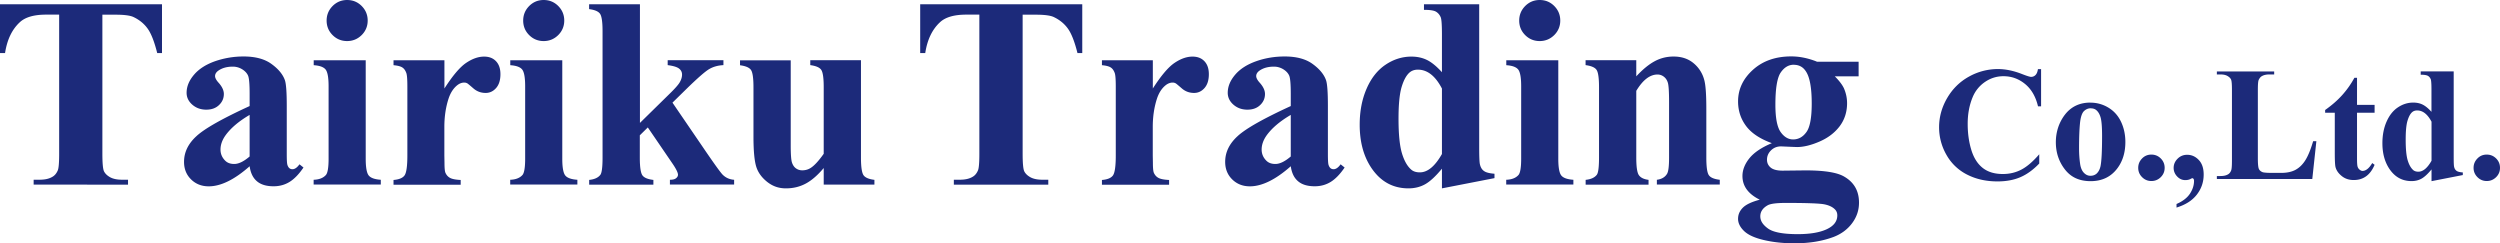 <svg xmlns="http://www.w3.org/2000/svg" viewBox="0 0 381.17 37.11"><path d="M311.2 10.53v5.68h-.47c-.35-1.48-1.01-2.62-1.98-3.41s-2.06-1.18-3.29-1.18c-1.02 0-1.96.29-2.82.88a5.15 5.15 0 00-1.87 2.31c-.51 1.22-.76 2.57-.76 4.06s.19 2.8.56 4.01c.37 1.2.95 2.11 1.74 2.73.79.62 1.81.92 3.07.92 1.03 0 1.98-.23 2.83-.68.86-.45 1.76-1.23 2.71-2.33v1.41c-.92.96-1.87 1.65-2.87 2.08-.99.43-2.16.65-3.49.65-1.75 0-3.3-.35-4.66-1.05a7.44 7.44 0 01-3.14-3.02 8.395 8.395 0 01-1.11-4.19c0-1.56.41-3.04 1.23-4.45.82-1.4 1.92-2.49 3.31-3.26a9.019 9.019 0 014.43-1.16c1.15 0 2.37.25 3.65.75.74.29 1.21.44 1.41.44.26 0 .48-.09.67-.28s.31-.49.37-.9h.47zm7.52 5.12c.98 0 1.9.25 2.74.76.85.51 1.49 1.23 1.93 2.16.44.93.66 1.96.66 3.07 0 1.6-.41 2.94-1.22 4.02-.98 1.31-2.34 1.96-4.07 1.96s-3.01-.6-3.93-1.79c-.92-1.19-1.38-2.57-1.38-4.14s.47-3.03 1.41-4.24c.94-1.2 2.23-1.81 3.86-1.81zm.05.86c-.41 0-.76.16-1.06.46-.29.31-.49.92-.58 1.84s-.14 2.19-.14 3.81c0 .86.06 1.67.17 2.42.09.57.28 1.01.57 1.31s.62.45.99.45.66-.1.91-.3c.31-.27.52-.66.63-1.15.16-.77.24-2.31.24-4.64 0-1.37-.08-2.31-.23-2.82-.15-.51-.38-.88-.68-1.12-.21-.17-.48-.25-.82-.25zm9.25 7.06c.56 0 1.04.2 1.43.59s.59.87.59 1.43-.2 1.03-.59 1.42c-.4.39-.87.59-1.43.59s-1.03-.2-1.42-.59-.59-.86-.59-1.42.2-1.03.59-1.43.86-.59 1.42-.59zm3.83 8.06v-.53c.93-.4 1.61-.92 2.04-1.56.42-.64.63-1.29.63-1.96 0-.14-.03-.24-.08-.31-.06-.06-.11-.1-.17-.1-.05 0-.12.03-.22.08-.23.14-.52.21-.87.21-.48 0-.89-.19-1.24-.56-.35-.37-.53-.81-.53-1.3 0-.53.2-1 .6-1.4.4-.4.89-.6 1.46-.6.69 0 1.28.27 1.78.8s.74 1.27.74 2.21c0 1.15-.35 2.17-1.05 3.07s-1.73 1.55-3.1 1.97zm21.32-10.09l-.62 5.75H338v-.45h.54c.48 0 .86-.08 1.15-.25.21-.11.37-.31.48-.58.09-.19.13-.7.13-1.52V13.71c0-.84-.04-1.36-.13-1.57-.09-.21-.27-.39-.54-.55s-.63-.24-1.09-.24H338v-.45h8.74v.45h-.71c-.48 0-.86.08-1.15.25-.21.11-.37.31-.5.58-.09.19-.13.7-.13 1.52v10.44c0 .84.05 1.37.15 1.6s.29.4.57.51c.2.07.69.11 1.46.11h1.37c.87 0 1.6-.15 2.18-.46.58-.31 1.08-.79 1.5-1.45.42-.66.82-1.63 1.2-2.92h.5zm6.2-9.68v4.13h2.68v1.2h-2.68v6.97c0 .65.03 1.07.09 1.26.06.19.17.34.32.46s.29.18.42.18c.52 0 1.02-.4 1.49-1.2l.36.27c-.65 1.55-1.71 2.32-3.18 2.32-.72 0-1.32-.2-1.82-.6-.5-.4-.81-.84-.95-1.34-.08-.27-.12-1.01-.12-2.22v-6.1h-1.47v-.42c1.02-.72 1.88-1.47 2.59-2.26s1.34-1.67 1.87-2.65h.4zm14.74-.96v13c0 .88.02 1.4.07 1.56.06.27.19.46.37.59.18.13.5.21.95.24v.4l-4.77.93v-1.79c-.57.69-1.08 1.16-1.53 1.41-.45.25-.95.37-1.52.37-1.44 0-2.58-.64-3.42-1.93-.68-1.05-1.02-2.33-1.02-3.85 0-1.22.21-2.31.63-3.27.42-.96.99-1.69 1.72-2.18.73-.49 1.51-.74 2.35-.74.54 0 1.02.1 1.44.31.42.21.87.58 1.34 1.1v-3.41c0-.86-.04-1.38-.11-1.56-.1-.23-.24-.41-.44-.52-.19-.11-.56-.17-1.09-.17v-.51h5.01zm-3.38 7.66c-.6-1.14-1.33-1.72-2.19-1.72-.3 0-.54.08-.74.24-.3.25-.54.69-.73 1.32-.19.63-.28 1.59-.28 2.89 0 1.43.1 2.48.31 3.17s.5 1.18.86 1.49c.19.15.44.23.76.23.71 0 1.38-.56 2.01-1.67v-5.94zm8.42 5.01c.56 0 1.04.2 1.43.59s.59.87.59 1.43-.2 1.03-.59 1.42c-.4.39-.87.59-1.43.59s-1.03-.2-1.42-.59-.59-.86-.59-1.42.2-1.03.59-1.43.86-.59 1.42-.59zM24.7.65v7.44h-.73c-.43-1.72-.91-2.95-1.44-3.7-.53-.75-1.25-1.35-2.17-1.79-.51-.24-1.41-.36-2.7-.36h-2.05v21.2c0 1.41.08 2.28.23 2.64.16.35.46.66.91.92s1.07.4 1.86.4h.91v.75H5.13v-.75h.91c.8 0 1.44-.14 1.93-.43.35-.19.63-.51.83-.97.15-.32.22-1.18.22-2.55V2.23H7.03c-1.85 0-3.2.39-4.03 1.18C1.82 4.51 1.08 6.07.77 8.09H0V.65h24.7zm13.36 24.7c-2.31 2.04-4.39 3.06-6.23 3.06-1.08 0-1.98-.35-2.7-1.06-.72-.71-1.07-1.6-1.07-2.67 0-1.45.62-2.75 1.87-3.9 1.24-1.16 3.95-2.69 8.13-4.61v-1.91c0-1.43-.08-2.33-.23-2.71-.16-.37-.45-.7-.88-.97s-.92-.42-1.46-.42c-.88 0-1.6.2-2.17.59-.35.24-.53.53-.53.85 0 .28.19.64.57 1.05.51.58.77 1.14.77 1.68 0 .66-.25 1.23-.74 1.69-.49.47-1.14.7-1.94.7-.85 0-1.56-.26-2.14-.77s-.86-1.12-.86-1.8c0-.97.39-1.9 1.16-2.79.77-.89 1.85-1.56 3.22-2.04 1.38-.47 2.81-.71 4.3-.71 1.8 0 3.22.38 4.27 1.15 1.05.76 1.73 1.59 2.04 2.48.19.57.28 1.87.28 3.91v7.36c0 .87.03 1.41.1 1.63.07.22.17.39.3.5.13.11.29.16.47.16.35 0 .71-.25 1.07-.75l.61.49c-.68 1-1.38 1.73-2.1 2.18s-1.54.68-2.46.68c-1.08 0-1.93-.25-2.53-.76-.61-.51-.98-1.27-1.12-2.3zm0-1.48v-6.35c-1.64.96-2.85 1.99-3.65 3.08-.53.73-.79 1.47-.79 2.21 0 .62.22 1.17.67 1.64.34.37.81.55 1.42.55.68 0 1.46-.38 2.35-1.14zm17.7-14.68v15.02c0 1.34.16 2.19.47 2.56.31.37.92.58 1.83.64v.73H47.82v-.73c.84-.03 1.46-.27 1.87-.73.27-.31.41-1.14.41-2.47V13.14c0-1.34-.16-2.19-.47-2.56-.31-.37-.91-.58-1.8-.64v-.75h7.95zM52.92 0c.88 0 1.62.31 2.23.92.61.62.91 1.36.91 2.22s-.31 1.6-.92 2.21c-.62.61-1.36.91-2.22.91s-1.6-.3-2.21-.91c-.61-.61-.91-1.35-.91-2.21s.3-1.6.91-2.22C51.32.31 52.06 0 52.92 0zm14.84 9.19v4.3c1.26-1.96 2.36-3.26 3.31-3.9s1.86-.96 2.74-.96c.76 0 1.36.23 1.81.7.45.47.68 1.13.68 1.98 0 .91-.22 1.61-.66 2.11s-.97.75-1.59.75c-.72 0-1.34-.23-1.87-.69-.53-.46-.84-.72-.93-.77a.913.913 0 00-.47-.12c-.39 0-.76.15-1.12.45-.55.46-.97 1.11-1.26 1.97-.43 1.31-.65 2.76-.65 4.34v4.36l.02 1.14c0 .77.05 1.26.14 1.48.16.37.4.63.72.8.32.17.85.27 1.61.31v.73H60v-.73c.82-.07 1.38-.29 1.67-.68s.44-1.4.44-3.05V13.2c0-1.08-.05-1.77-.16-2.07-.14-.38-.33-.66-.59-.83-.26-.18-.71-.3-1.36-.36v-.75h7.75zm17.97 0v15.02c0 1.34.16 2.19.47 2.56.31.37.92.58 1.83.64v.73H77.79v-.73c.84-.03 1.46-.27 1.87-.73.27-.31.41-1.14.41-2.47V13.14c0-1.34-.16-2.19-.47-2.56-.31-.37-.91-.58-1.8-.64v-.75h7.95zM82.89 0c.88 0 1.62.31 2.23.92.61.62.91 1.36.91 2.22s-.31 1.6-.92 2.21c-.62.61-1.36.91-2.22.91s-1.6-.3-2.21-.91c-.61-.61-.91-1.35-.91-2.21s.3-1.6.91-2.22C81.29.31 82.03 0 82.89 0zm14.68.65v18.09l4.4-4.32c.91-.88 1.47-1.51 1.69-1.91.22-.39.33-.77.33-1.14s-.15-.67-.45-.91c-.3-.24-.88-.42-1.74-.53v-.75h8.5v.75c-.81.04-1.52.23-2.13.58-.61.34-1.8 1.38-3.57 3.11l-2.07 2.03 4.46 6.53c1.8 2.65 2.87 4.14 3.2 4.46.46.46 1.04.72 1.74.77v.73h-9.79v-.73c.43 0 .75-.08.94-.24.2-.16.29-.34.29-.53 0-.31-.28-.89-.85-1.72l-3.75-5.49-1.22 1.2v3.41c0 1.45.14 2.35.41 2.71.27.36.82.58 1.66.68v.73h-9.79v-.73c.8-.08 1.37-.34 1.7-.77.23-.3.34-1.17.34-2.62V4.76c0-1.43-.13-2.32-.4-2.68s-.81-.58-1.65-.69V.65h7.73zm33.7 8.54v14.84c0 1.45.14 2.35.41 2.71.27.36.82.58 1.64.68v.73h-7.73v-2.53c-.91 1.08-1.81 1.87-2.72 2.36-.91.49-1.92.74-3.04.74s-2.02-.33-2.85-.98c-.83-.66-1.39-1.42-1.67-2.3-.28-.88-.43-2.41-.43-4.6v-7.52c0-1.43-.13-2.32-.4-2.68-.26-.35-.81-.58-1.65-.69V9.2h7.73v12.96c0 1.35.06 2.22.19 2.62.13.39.33.69.61.89.28.2.6.3.96.3.49 0 .93-.13 1.32-.39.54-.35 1.19-1.06 1.95-2.13V13.3c0-1.43-.13-2.32-.4-2.68-.26-.35-.81-.58-1.65-.69v-.75h7.73zM165.01.65v7.44h-.73c-.43-1.72-.91-2.95-1.44-3.7-.53-.75-1.25-1.35-2.17-1.79-.51-.24-1.41-.36-2.7-.36h-2.05v21.2c0 1.41.08 2.28.23 2.64.16.35.46.66.91.92s1.07.4 1.86.4h.91v.75h-14.4v-.75h.91c.8 0 1.44-.14 1.93-.43.35-.19.63-.51.83-.97.15-.32.22-1.18.22-2.55V2.23h-1.99c-1.85 0-3.2.39-4.03 1.18-1.18 1.1-1.92 2.66-2.23 4.68h-.77V.65H165zm10.76 8.54v4.3c1.26-1.96 2.36-3.26 3.31-3.9s1.86-.96 2.74-.96c.76 0 1.36.23 1.81.7.45.47.68 1.13.68 1.98 0 .91-.22 1.61-.66 2.11s-.97.75-1.59.75c-.72 0-1.34-.23-1.87-.69-.53-.46-.84-.72-.93-.77a.913.913 0 00-.47-.12c-.39 0-.76.15-1.12.45-.55.46-.97 1.11-1.26 1.97-.43 1.31-.65 2.76-.65 4.34v4.36l.02 1.14c0 .77.05 1.26.14 1.48.16.37.4.63.72.8.32.17.85.27 1.61.31v.73h-10.24v-.73c.82-.07 1.38-.29 1.67-.68s.44-1.4.44-3.05V13.2c0-1.08-.05-1.77-.16-2.07-.14-.38-.33-.66-.59-.83-.26-.18-.71-.3-1.36-.36v-.75h7.75zm21.03 16.16c-2.31 2.04-4.39 3.06-6.23 3.06-1.08 0-1.98-.35-2.7-1.06-.72-.71-1.07-1.6-1.07-2.67 0-1.45.62-2.75 1.87-3.9 1.24-1.16 3.95-2.69 8.13-4.61v-1.91c0-1.43-.08-2.33-.23-2.71-.16-.37-.45-.7-.88-.97s-.92-.42-1.46-.42c-.88 0-1.6.2-2.17.59-.35.24-.53.53-.53.85 0 .28.19.64.57 1.05.51.58.77 1.14.77 1.68 0 .66-.25 1.23-.74 1.69-.49.47-1.14.7-1.94.7-.85 0-1.56-.26-2.14-.77s-.86-1.12-.86-1.8c0-.97.39-1.9 1.16-2.79.77-.89 1.85-1.56 3.22-2.04s2.81-.71 4.3-.71c1.8 0 3.22.38 4.27 1.15 1.05.76 1.73 1.59 2.04 2.48.19.57.28 1.87.28 3.91v7.36c0 .87.03 1.41.1 1.63.07.22.17.39.3.5.13.11.29.16.47.16.35 0 .71-.25 1.07-.75l.61.49c-.68 1-1.38 1.73-2.1 2.18s-1.54.68-2.46.68c-1.08 0-1.93-.25-2.53-.76-.61-.51-.98-1.27-1.12-2.3zm0-1.48v-6.35c-1.64.96-2.85 1.99-3.65 3.08-.53.73-.79 1.47-.79 2.21 0 .62.22 1.17.67 1.64.34.37.81.55 1.42.55.68 0 1.46-.38 2.35-1.14zM225.53.65v21.82c0 1.47.04 2.35.12 2.62.11.45.31.78.62.99.3.22.83.35 1.59.41v.67l-8.01 1.56v-3c-.96 1.16-1.81 1.95-2.56 2.37-.75.42-1.6.63-2.54.63-2.42 0-4.33-1.08-5.74-3.24-1.14-1.76-1.7-3.91-1.7-6.47 0-2.04.35-3.87 1.05-5.48.7-1.62 1.67-2.84 2.89-3.66 1.22-.82 2.54-1.24 3.94-1.24.91 0 1.71.18 2.41.53.7.35 1.45.97 2.25 1.85V5.27c0-1.45-.06-2.32-.18-2.62-.16-.39-.41-.68-.73-.87-.32-.19-.93-.28-1.83-.28V.65h8.42zm-5.68 12.85c-1-1.92-2.22-2.88-3.67-2.88-.5 0-.91.14-1.24.41-.5.42-.91 1.16-1.23 2.21-.32 1.05-.48 2.67-.48 4.85 0 2.39.18 4.16.53 5.31s.83 1.98 1.44 2.49c.31.26.74.39 1.28.39 1.19 0 2.31-.93 3.37-2.8V13.5zm17.74-4.31v15.02c0 1.34.16 2.19.47 2.56.31.37.92.58 1.83.64v.73h-10.24v-.73c.84-.03 1.46-.27 1.87-.73.27-.31.41-1.14.41-2.47V13.14c0-1.34-.16-2.19-.47-2.56-.31-.37-.91-.58-1.8-.64v-.75h7.95zM234.75 0c.88 0 1.62.31 2.23.92.61.62.91 1.36.91 2.22s-.31 1.6-.92 2.21c-.62.61-1.36.91-2.22.91s-1.6-.3-2.21-.91c-.61-.61-.91-1.35-.91-2.21s.3-1.6.91-2.22c.61-.61 1.35-.92 2.21-.92zm14.73 9.19v2.45c.97-1.05 1.91-1.82 2.8-2.3s1.85-.72 2.88-.72c1.23 0 2.25.34 3.06 1.02a4.9 4.9 0 011.62 2.54c.22.77.32 2.25.32 4.44V24c0 1.46.13 2.37.4 2.73.26.36.81.58 1.65.68v.73h-9.59v-.73c.72-.09 1.23-.39 1.54-.89.22-.34.32-1.18.32-2.51v-8.44c0-1.55-.06-2.53-.18-2.94-.12-.41-.33-.72-.62-.94-.29-.22-.61-.33-.96-.33-1.16 0-2.24.83-3.24 2.49v10.16c0 1.42.13 2.32.4 2.7s.75.62 1.47.71v.73h-9.59v-.73c.8-.08 1.37-.34 1.7-.77.23-.3.34-1.18.34-2.64V13.3c0-1.43-.13-2.32-.4-2.68-.26-.35-.81-.58-1.65-.69v-.75h7.73zm27.51.22h6.39v2.23h-3.63c.66.66 1.12 1.26 1.38 1.8.32.73.49 1.49.49 2.29 0 1.35-.38 2.52-1.13 3.52-.75.99-1.77 1.77-3.06 2.33s-2.44.84-3.44.84c-.08 0-.89-.03-2.43-.1-.61 0-1.12.2-1.53.6-.41.4-.62.88-.62 1.43 0 .49.19.89.56 1.2.37.31.98.47 1.81.47l3.51-.04c2.84 0 4.79.31 5.86.93 1.53.87 2.29 2.2 2.29 3.99 0 1.15-.35 2.19-1.05 3.13-.7.94-1.63 1.63-2.78 2.08-1.74.66-3.75.99-6.02.99-1.7 0-3.26-.17-4.66-.5-1.41-.33-2.41-.79-3.02-1.38-.61-.59-.91-1.21-.91-1.85s.23-1.18.7-1.67 1.33-.91 2.61-1.25c-1.76-.87-2.64-2.07-2.64-3.61 0-.93.36-1.84 1.07-2.72.72-.88 1.85-1.64 3.41-2.29-1.81-.66-3.12-1.53-3.93-2.62S265 16.88 265 15.46c0-1.85.76-3.46 2.27-4.82 1.51-1.36 3.46-2.04 5.84-2.04 1.26 0 2.55.26 3.89.79zm-4.7 21.53c-1.38 0-2.29.11-2.74.34-.77.42-1.16.99-1.16 1.7s.4 1.31 1.2 1.88c.8.56 2.3.84 4.5.84 1.88 0 3.36-.25 4.43-.75 1.07-.5 1.61-1.2 1.61-2.11 0-.34-.1-.62-.3-.85-.37-.41-.92-.68-1.65-.83s-2.7-.22-5.89-.22zm1.2-21.07c-.78 0-1.45.4-1.99 1.19-.54.79-.81 2.43-.81 4.92 0 2.01.27 3.4.8 4.15.53.75 1.17 1.13 1.9 1.13.81 0 1.49-.37 2.03-1.12.54-.74.81-2.19.81-4.34 0-2.42-.3-4.07-.91-4.95-.43-.65-1.04-.97-1.82-.97z" fill="#1c2a7a"/></svg>